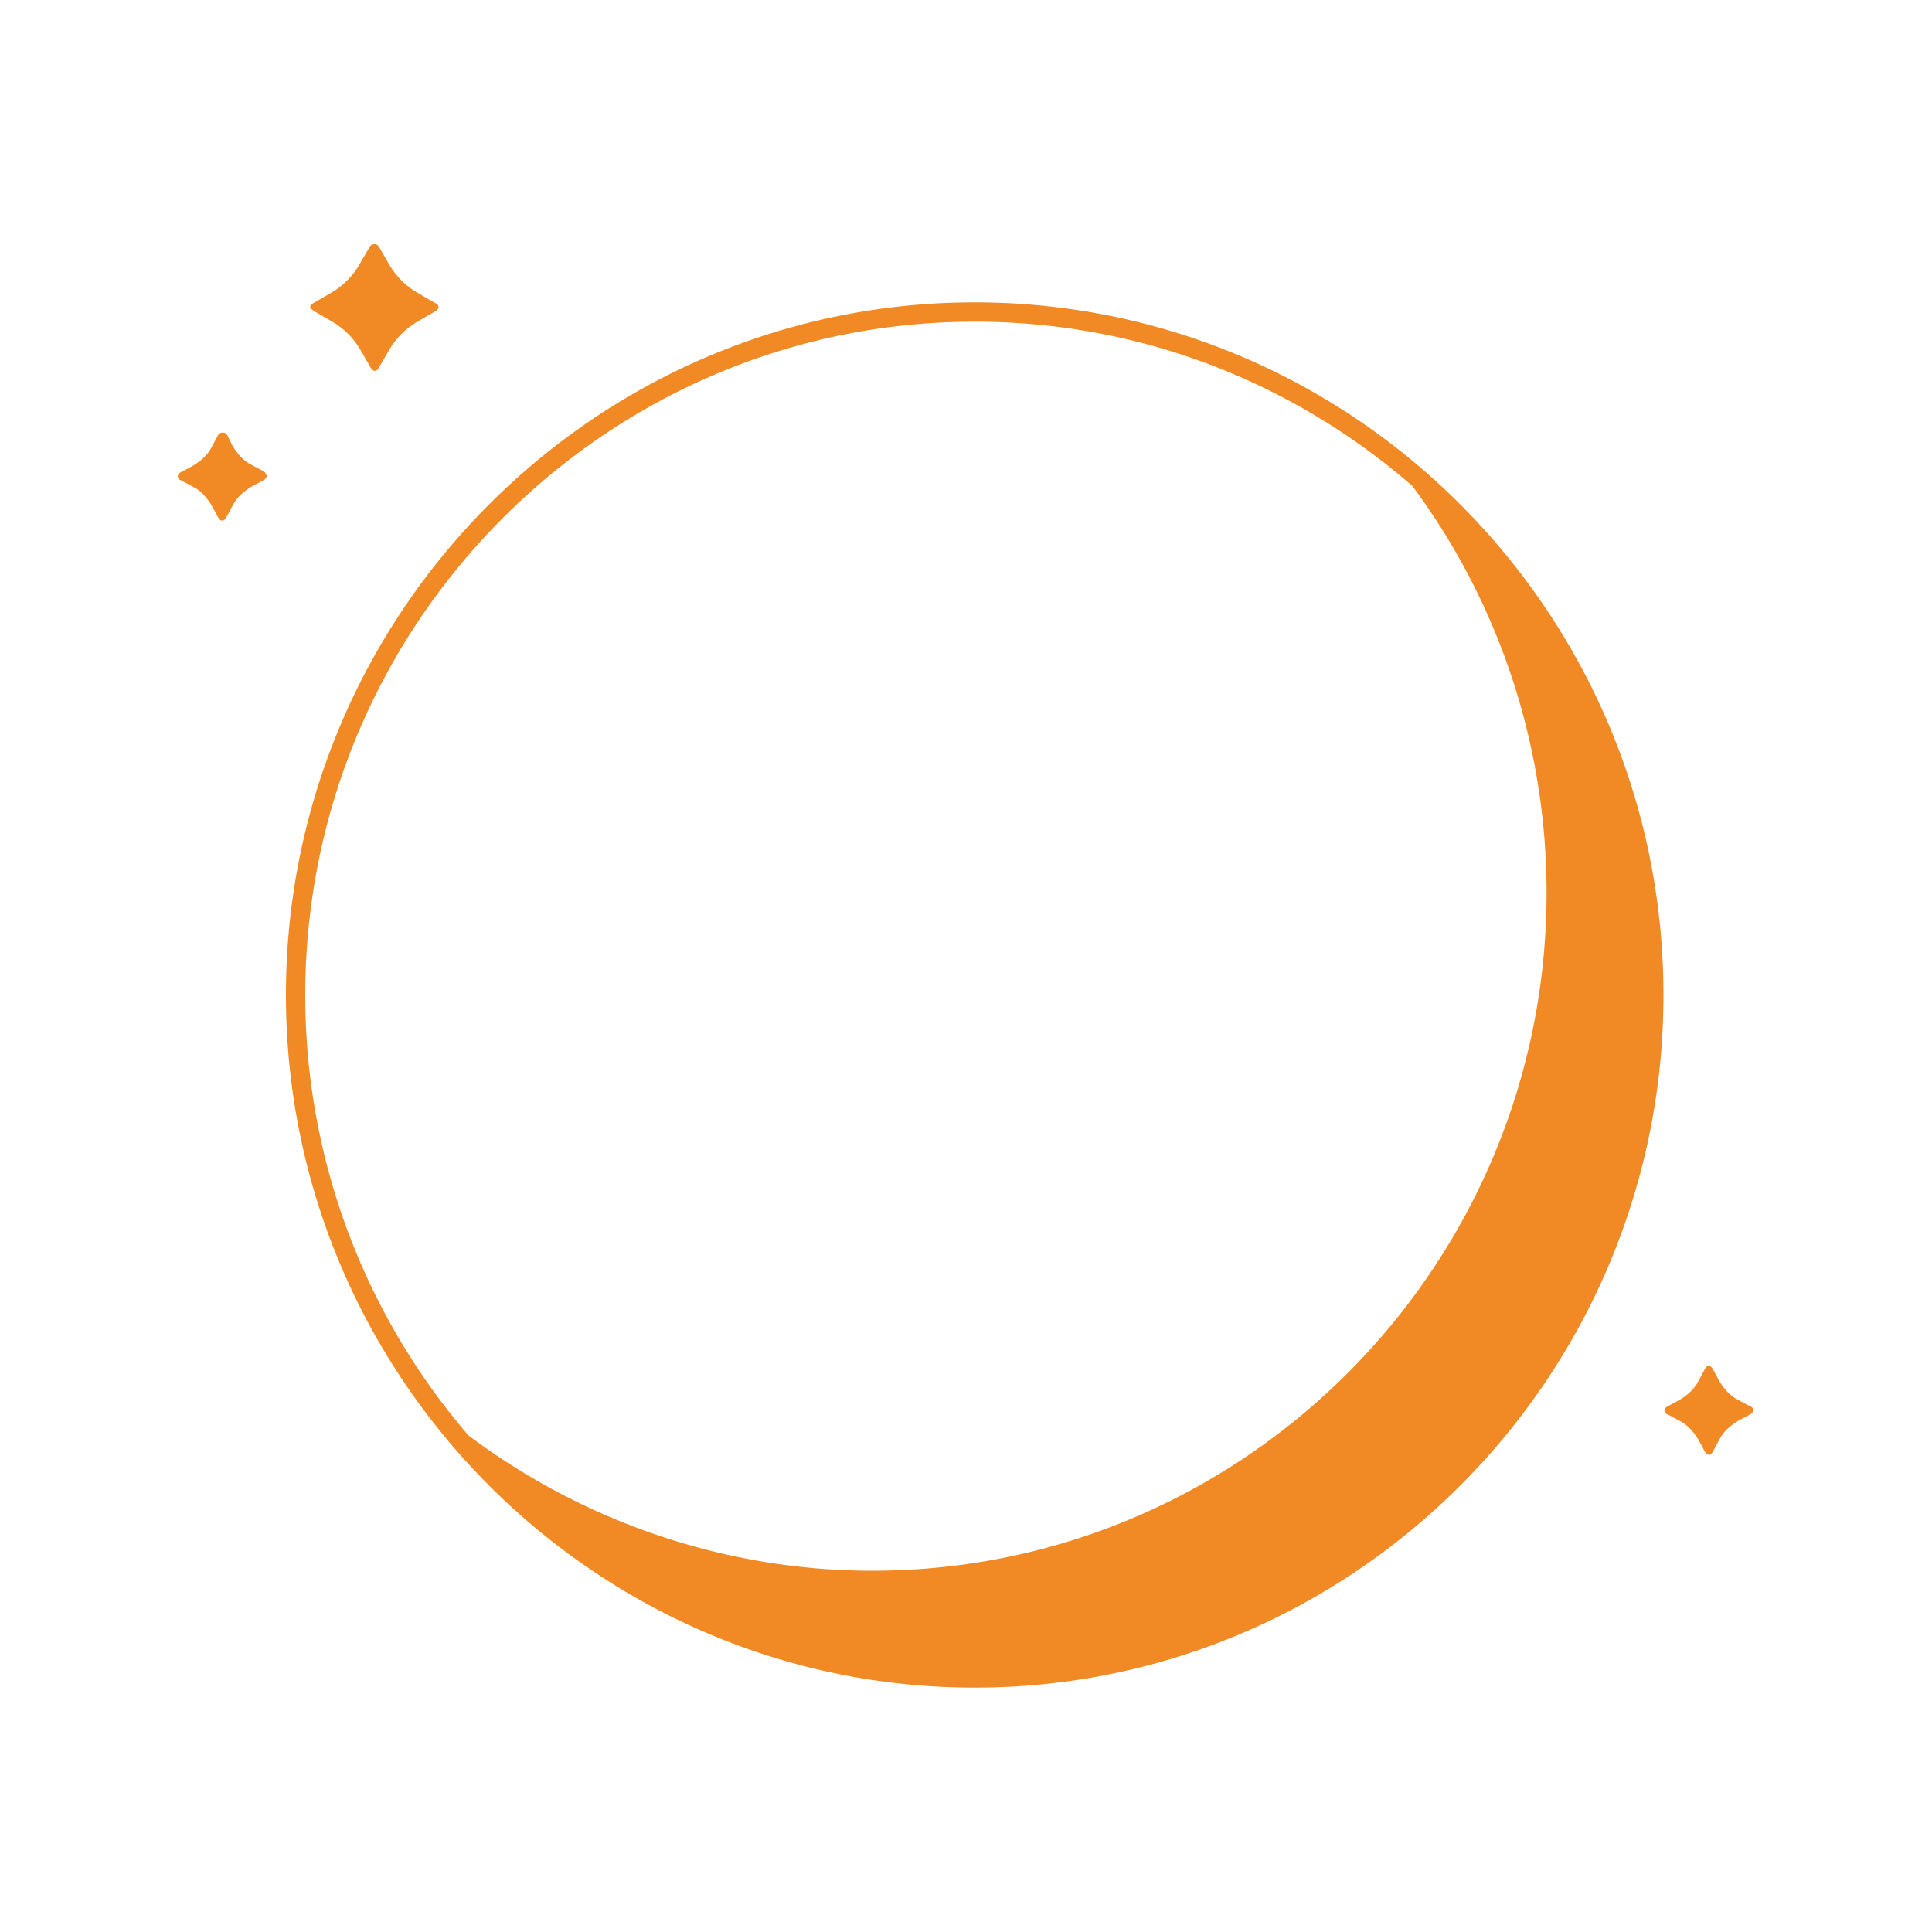 <?xml version="1.0" encoding="UTF-8"?>
<svg data-bbox="18.4 25.275 163.1 149.425" viewBox="0 0 200 200" height="200" width="200" xmlns="http://www.w3.org/2000/svg" data-type="color">
    <g>
        <path d="M100.9 31.3c-39.3 0-71.3 32.2-71.3 71.7s32 71.7 71.3 71.7 71.3-32.2 71.3-71.7-32-71.7-71.3-71.7zm0 2c17.3 0 33.1 6.4 45.3 17 9 12.1 13.9 26.9 13.9 42.1 0 38.7-31.3 70.2-69.8 70.2-15.1 0-29.8-5-41.8-14A69.814 69.814 0 0 1 31.6 103c0-38.4 31.1-69.7 69.3-69.7z" fill="#F18A24" data-color="1"/>
        <path d="M32.5 32.2l1.9 1.1c1.2.7 2.2 1.7 2.9 2.9l1.1 1.9c.1.2.3.3.4.3s.3-.1.4-.3l1.1-1.9C41 35 42 34 43.2 33.3l1.9-1.1c.2-.1.3-.3.3-.4s-.1-.4-.3-.4l-1.9-1.1c-1.2-.7-2.2-1.7-2.9-2.9l-1.1-1.9c-.2-.3-.7-.3-.9 0l-1.1 1.9c-.7 1.2-1.7 2.2-2.9 2.9l-1.9 1.1c-.2.1-.3.3-.3.4s.3.3.4.4z" fill="#F18A24" data-color="1"/>
        <path d="M27.3 48.8l-1.3-.7c-.8-.4-1.4-1.1-1.9-1.9l-.6-1.2c-.2-.3-.7-.3-.9 0l-.7 1.3c-.4.8-1.1 1.4-1.9 1.9l-1.3.7c-.2.1-.3.3-.3.4s.1.4.3.4l1.3.7c.8.4 1.4 1.1 1.9 1.9l.7 1.3c.1.2.3.3.4.3s.3-.1.4-.3l.7-1.3c.4-.8 1.1-1.4 1.9-1.9l1.3-.7c.2-.1.3-.3.3-.4s-.1-.4-.3-.5z" fill="#F18A24" data-color="1"/>
        <path d="M181.2 145.6l-1.3-.7c-.8-.4-1.4-1.1-1.9-1.9l-.7-1.3c-.1-.2-.3-.3-.4-.3-.2 0-.3.1-.4.3l-.7 1.3c-.4.8-1.1 1.4-1.9 1.9l-1.3.7c-.2.1-.3.3-.3.4s.1.4.3.4l1.3.7c.8.4 1.4 1.1 1.9 1.9l.7 1.3c.1.2.3.3.4.3.2 0 .3-.1.4-.3l.7-1.3c.4-.8 1.1-1.4 1.9-1.9l1.3-.7c.2-.1.3-.3.3-.4s-.1-.4-.3-.4z" fill="#F18A24" data-color="1"/>
    </g>
</svg>
